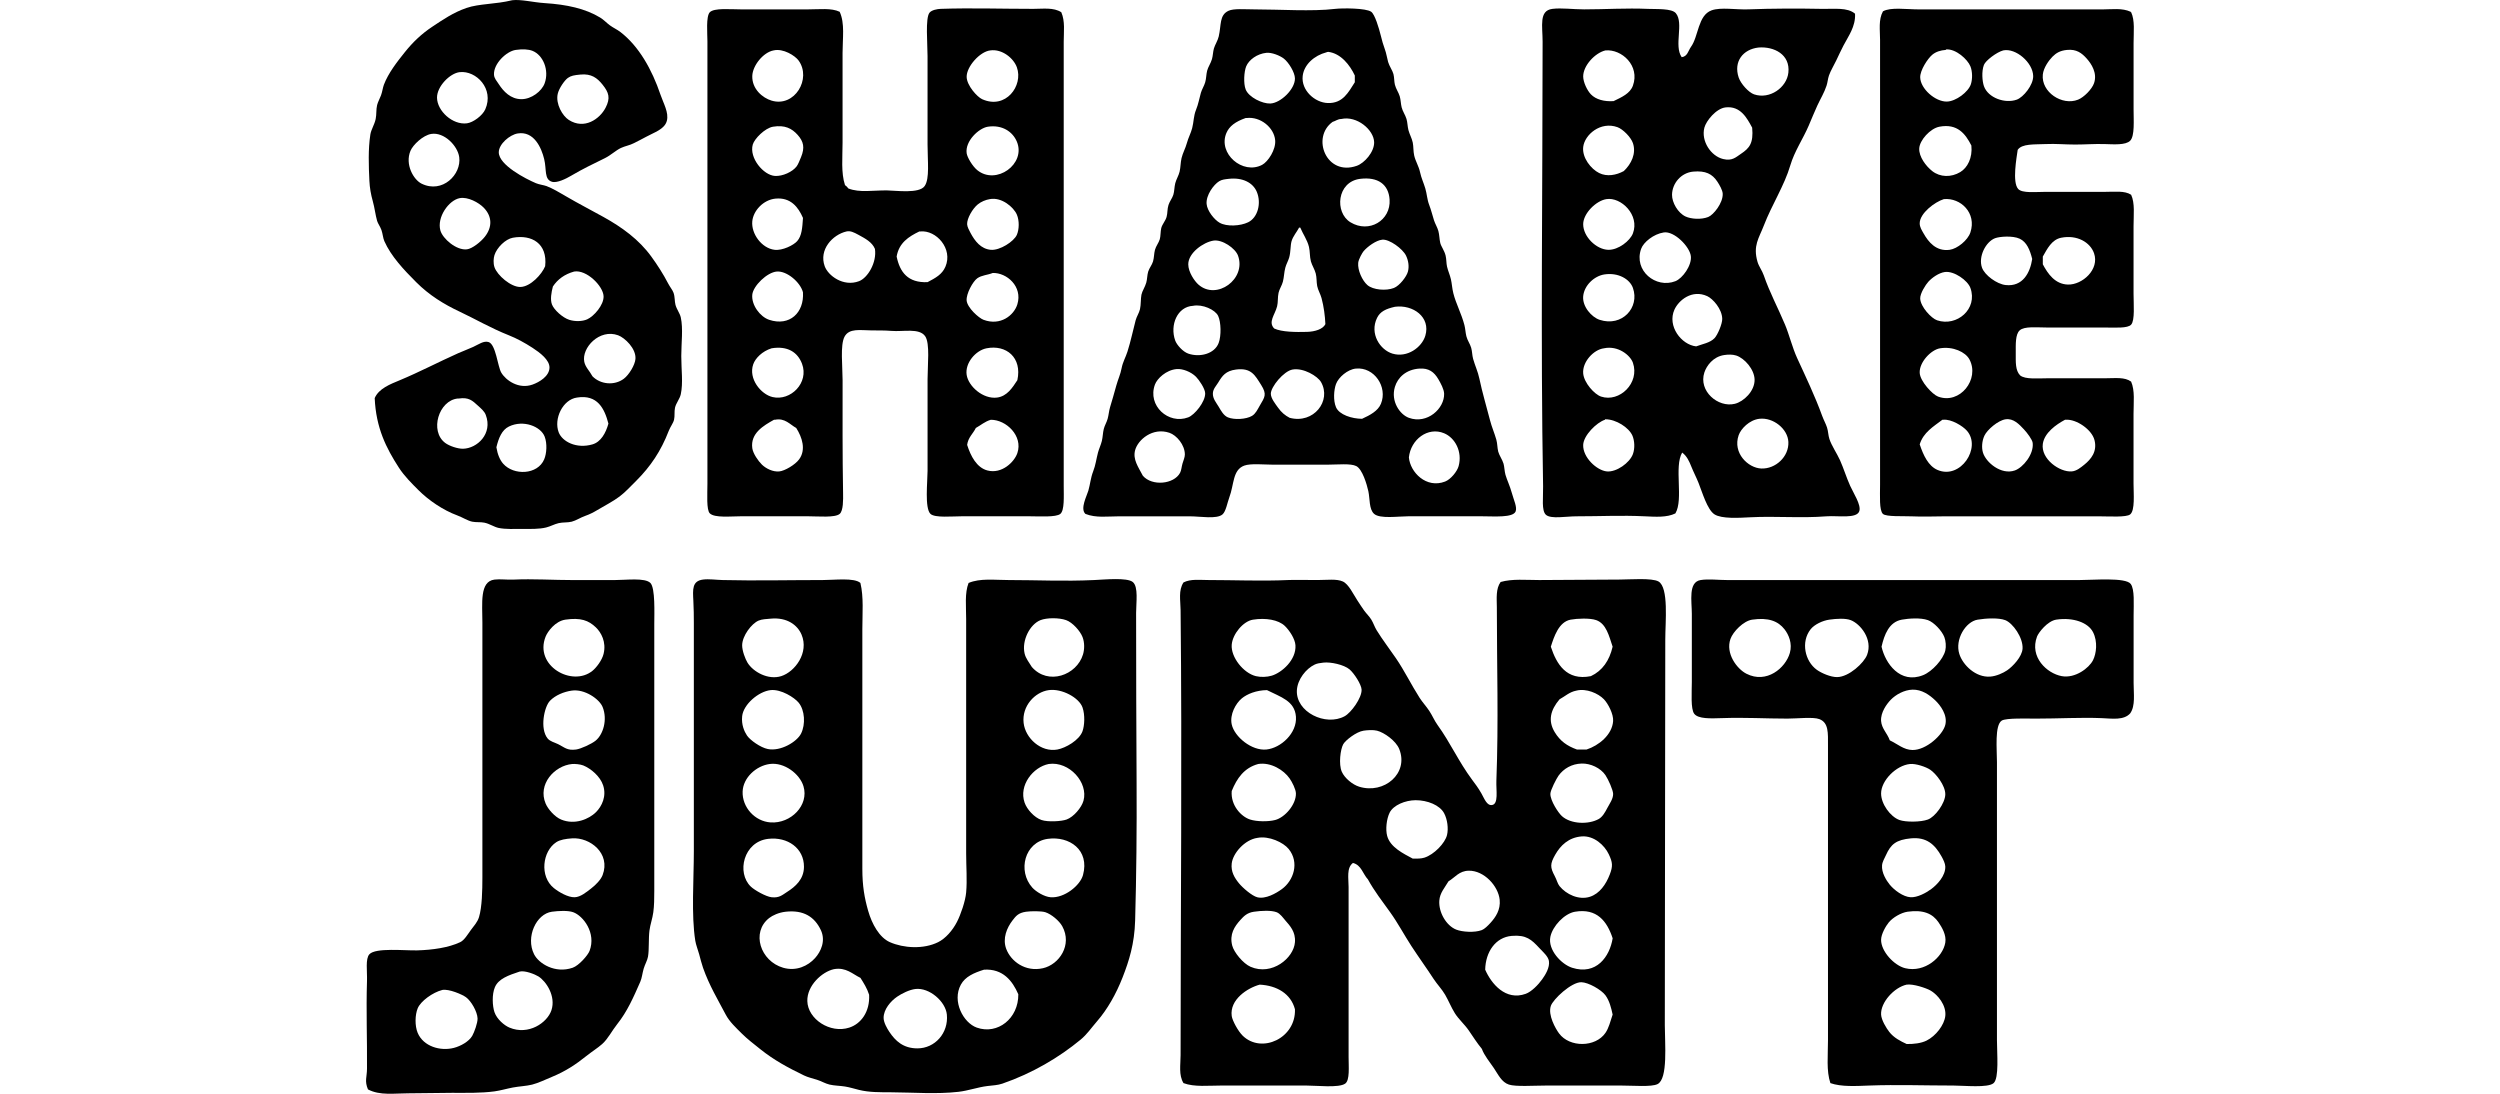 <?xml version="1.0" encoding="utf-8"?>
<!-- Generator: Adobe Illustrator 15.0.0, SVG Export Plug-In . SVG Version: 6.00 Build 0)  -->
<!DOCTYPE svg PUBLIC "-//W3C//DTD SVG 1.1//EN" "http://www.w3.org/Graphics/SVG/1.1/DTD/svg11.dtd">
<svg version="1.1" id="Layer_1" xmlns="http://www.w3.org/2000/svg" xmlns:xlink="http://www.w3.org/1999/xlink" x="0px" y="0px"
	 width="160px" height="70px" viewBox="0 0 160 70" enable-background="new 0 0 160 70" xml:space="preserve">
<g>
	<path fill-rule="evenodd" clip-rule="evenodd" d="M32.789,0.013c0.564-0.065,1.347,0.14,2.07,0.186
		c1.42,0.09,2.601,0.349,3.554,0.927c0.227,0.137,0.407,0.34,0.618,0.494c0.222,0.162,0.468,0.27,0.68,0.433
		c1.17,0.902,2.012,2.384,2.564,4.017c0.184,0.542,0.543,1.14,0.402,1.668c-0.145,0.543-0.828,0.741-1.329,1.02
		c-0.269,0.149-0.526,0.274-0.773,0.402c-0.278,0.144-0.562,0.182-0.834,0.309c-0.326,0.152-0.641,0.46-1.02,0.649
		c-0.806,0.399-1.382,0.665-2.194,1.143c-0.286,0.168-0.88,0.472-1.205,0.371c-0.505-0.157-0.329-0.767-0.495-1.452
		c-0.174-0.72-0.654-1.813-1.7-1.638c-0.506,0.085-1.205,0.677-1.205,1.205c0,0.817,1.73,1.703,2.379,1.978
		c0.208,0.088,0.508,0.121,0.68,0.186c0.379,0.143,0.823,0.407,1.236,0.649c0.783,0.459,1.607,0.883,2.41,1.329
		c1.179,0.654,2.267,1.44,3.059,2.534c0.38,0.524,0.761,1.11,1.081,1.73c0.109,0.21,0.278,0.41,0.34,0.587
		c0.093,0.265,0.062,0.543,0.124,0.772c0.08,0.297,0.281,0.534,0.34,0.804c0.157,0.72,0.031,1.637,0.031,2.472
		c0,0.882,0.124,1.721-0.031,2.441c-0.066,0.306-0.303,0.562-0.371,0.866c-0.055,0.249-0.003,0.528-0.062,0.772
		c-0.051,0.214-0.238,0.447-0.34,0.711c-0.497,1.291-1.165,2.277-2.07,3.183c-0.368,0.368-0.73,0.757-1.082,1.02
		c-0.419,0.314-0.931,0.572-1.421,0.865c-0.241,0.144-0.48,0.269-0.772,0.371c-0.307,0.107-0.586,0.3-0.865,0.371
		c-0.267,0.067-0.56,0.029-0.834,0.093c-0.274,0.063-0.525,0.21-0.804,0.278c-0.443,0.109-0.988,0.093-1.514,0.093
		c-0.514,0-1.072,0.027-1.514-0.062c-0.297-0.06-0.585-0.271-0.927-0.34c-0.248-0.049-0.525-0.012-0.772-0.062
		c-0.292-0.059-0.616-0.276-0.958-0.402c-0.912-0.335-1.84-0.975-2.472-1.606c-0.436-0.436-0.915-0.908-1.267-1.453
		c-0.801-1.238-1.465-2.541-1.545-4.449c0.265-0.618,1.005-0.893,1.607-1.144c1.258-0.524,2.451-1.154,3.739-1.73
		c0.271-0.122,0.587-0.233,0.958-0.402c0.354-0.162,0.674-0.411,0.989-0.309c0.457,0.148,0.578,1.557,0.803,1.947
		c0.289,0.5,1.123,1.091,2.008,0.772c0.429-0.154,1.07-0.528,1.082-1.082c0.01-0.493-0.612-0.961-1.082-1.267
		c-0.503-0.327-1.025-0.61-1.514-0.803c-1.144-0.452-2.197-1.066-3.152-1.514c-1.005-0.471-1.947-1.051-2.781-1.885
		c-0.801-0.801-1.612-1.662-2.039-2.626c-0.09-0.202-0.104-0.479-0.186-0.711c-0.08-0.226-0.229-0.418-0.278-0.587
		c-0.11-0.382-0.156-0.835-0.278-1.267c-0.121-0.428-0.195-0.854-0.216-1.298c-0.045-0.941-0.085-2.03,0.062-2.966
		c0.051-0.321,0.265-0.63,0.34-0.989c0.062-0.292,0.022-0.615,0.093-0.896c0.051-0.202,0.173-0.416,0.248-0.618
		c0.087-0.236,0.113-0.489,0.185-0.68c0.283-0.748,0.841-1.46,1.329-2.07c0.528-0.662,1.086-1.189,1.761-1.638
		c0.675-0.449,1.357-0.918,2.194-1.205C30.672,0.227,31.708,0.28,32.789,0.013z M31.615,4.771c0.01,0.243,0.17,0.403,0.309,0.618
		c0.299,0.462,0.757,0.958,1.452,0.958c0.636,0,1.299-0.508,1.483-1.02c0.3-0.833-0.098-1.798-0.772-2.07
		c-0.272-0.11-0.653-0.124-1.082-0.062C32.41,3.281,31.585,4.074,31.615,4.771z M27.969,6.254c0.01,0.845,0.997,1.758,1.916,1.638
		c0.398-0.052,0.997-0.494,1.174-0.896c0.577-1.311-0.581-2.494-1.638-2.379C28.792,4.686,27.96,5.535,27.969,6.254z M36.343,4.988
		c-0.207,0.146-0.569,0.662-0.649,1.02c-0.144,0.646,0.308,1.411,0.71,1.668c0.995,0.637,1.973-0.056,2.349-0.772
		c0.332-0.633,0.21-0.986-0.186-1.483c-0.35-0.439-0.724-0.717-1.421-0.649C36.746,4.81,36.547,4.843,36.343,4.988z M26.27,9.653
		c-0.365,0.874,0.199,1.85,0.71,2.101c1.332,0.655,2.563-0.589,2.41-1.699c-0.1-0.728-0.97-1.618-1.792-1.483
		C27.067,8.659,26.429,9.271,26.27,9.653z M28.185,14.752c0.147,0.524,1.027,1.287,1.7,1.205c0.337-0.041,0.882-0.472,1.143-0.804
		c0.486-0.616,0.475-1.295-0.062-1.854c-0.325-0.338-1.025-0.717-1.545-0.618C28.716,12.815,27.949,13.91,28.185,14.752z
		 M32.82,15.215c-0.47,0.085-1.021,0.63-1.174,1.112c-0.063,0.2-0.085,0.516,0,0.772c0.17,0.512,1.056,1.287,1.668,1.267
		c0.641-0.021,1.367-0.81,1.576-1.329C35.05,15.581,34.031,14.996,32.82,15.215z M35.385,18.336c-0.1,0.383-0.178,0.827-0.062,1.144
		c0.127,0.347,0.687,0.856,1.112,0.989c0.362,0.113,0.823,0.11,1.143-0.031c0.423-0.186,1.075-0.916,1.051-1.483
		c-0.028-0.651-1.092-1.713-1.885-1.576C36.141,17.547,35.691,17.87,35.385,18.336z M39.927,24.238
		c0.326-0.246,0.712-0.875,0.742-1.267c0.051-0.665-0.684-1.358-1.112-1.514c-1.189-0.433-2.345,0.802-2.163,1.7
		c0.07,0.343,0.333,0.572,0.525,0.927C38.434,24.611,39.331,24.689,39.927,24.238z M35.756,27.668
		c0.227,0.595,1.136,1.072,2.163,0.772c0.538-0.157,0.853-0.726,1.02-1.329c-0.25-0.956-0.696-1.879-2.009-1.668
		C36.016,25.566,35.426,26.806,35.756,27.668z M29.298,25.505c-1.22,0.12-1.819,2.085-0.804,2.843
		c0.264,0.197,0.804,0.379,1.144,0.371c0.896-0.021,1.908-0.953,1.452-2.163c-0.093-0.247-0.322-0.428-0.495-0.587
		c-0.362-0.334-0.593-0.558-1.236-0.463C29.339,25.508,29.318,25.503,29.298,25.505z M32.202,29.676
		c0.674,0.767,2.203,0.72,2.626-0.278c0.163-0.383,0.197-1.017,0.031-1.453c-0.249-0.653-1.362-1.096-2.286-0.649
		c-0.454,0.219-0.66,0.736-0.804,1.329C31.844,29.097,32.001,29.448,32.202,29.676z"/>
	<path fill-rule="evenodd" clip-rule="evenodd" d="M53.739,0.754c0.341,0.735,0.185,1.706,0.185,2.626c0,1.879,0,3.833,0,5.747
		c0,0.947-0.106,1.918,0.155,2.719c0.085,0.059,0.157,0.131,0.216,0.216c0.725,0.284,1.589,0.112,2.472,0.124
		c0.573,0.008,2.064,0.222,2.41-0.278c0.332-0.479,0.186-1.588,0.186-2.657c0-1.759,0-3.833,0-5.655c0-0.803-0.15-2.429,0.124-2.781
		c0.137-0.176,0.503-0.24,0.711-0.248c1.958-0.067,3.917,0,5.933,0c0.633,0,1.297-0.104,1.792,0.216
		c0.252,0.582,0.155,1.246,0.155,1.885c0,9.449,0,18.879,0,28.428c0,0.678,0.056,1.563-0.216,1.792
		c-0.272,0.229-1.351,0.154-1.978,0.154c-1.539,0-2.739,0-4.326,0c-0.62,0-1.728,0.113-2.008-0.154
		c-0.381-0.363-0.186-2.078-0.186-2.75c0-1.938,0-3.844,0-5.871c0-0.89,0.164-2.295-0.154-2.75c-0.378-0.54-1.407-0.276-2.163-0.34
		c-0.43-0.036-0.853-0.026-1.267-0.031c-0.737-0.007-1.431-0.153-1.73,0.402c-0.286,0.529-0.124,1.924-0.124,2.781
		c0,2.377-0.013,4.761,0.031,7.23c0.007,0.417,0.018,1.126-0.216,1.329c-0.297,0.258-1.378,0.154-2.008,0.154
		c-1.587,0-2.694,0-4.326,0c-0.634,0-1.668,0.115-1.978-0.186c-0.227-0.22-0.154-1.251-0.154-1.885c0-9.541,0-18.836,0-28.335
		c0-0.472-0.102-1.592,0.154-1.854C45.709,0.497,46.75,0.6,47.405,0.6c1.548,0,2.808,0,4.326,0C52.444,0.6,53.21,0.5,53.739,0.754z
		 M48.146,4.864c-0.023,0.837,0.661,1.404,1.236,1.576c1.482,0.442,2.567-1.405,1.73-2.564c-0.226-0.313-0.988-0.797-1.607-0.649
		C48.854,3.347,48.165,4.192,48.146,4.864z M61.866,4.926c0.014,0.554,0.675,1.279,0.989,1.421c1.51,0.683,2.648-0.861,2.225-2.039
		c-0.21-0.586-0.949-1.188-1.699-1.082C62.707,3.298,61.85,4.275,61.866,4.926z M48.177,9.252c-0.242,0.852,0.684,1.963,1.421,2.008
		c0.487,0.03,1.125-0.26,1.391-0.618c0.092-0.125,0.187-0.367,0.278-0.587c0.252-0.611,0.162-0.997-0.216-1.421
		c-0.372-0.417-0.824-0.649-1.576-0.525C48.957,8.193,48.283,8.879,48.177,9.252z M61.866,9.808c0.038,0.266,0.371,0.83,0.68,1.082
		c1.208,0.982,3.131-0.393,2.534-1.823c-0.269-0.644-0.946-1.095-1.854-0.958C62.642,8.197,61.756,9.033,61.866,9.808z
		 M49.629,12.712c-0.778,0.076-1.421,0.774-1.483,1.452c-0.074,0.801,0.604,1.721,1.421,1.823c0.516,0.064,1.23-0.301,1.453-0.556
		c0.298-0.342,0.326-0.839,0.371-1.483C51.084,13.244,50.595,12.619,49.629,12.712z M62.576,13.083
		c-0.335,0.275-0.695,0.899-0.68,1.267c0.007,0.17,0.134,0.402,0.216,0.556c0.285,0.532,0.665,1.024,1.298,1.082
		c0.577,0.053,1.482-0.533,1.668-0.958c0.152-0.347,0.166-0.913,0-1.297c-0.204-0.475-0.974-1.134-1.73-0.989
		C63.08,12.788,62.796,12.903,62.576,13.083z M54.944,15.03c-0.304-0.166-0.525-0.273-0.772-0.216
		c-0.888,0.207-1.775,1.162-1.391,2.225c0.216,0.597,1.187,1.336,2.194,0.958c0.56-0.21,1.153-1.205,1.02-2.07
		C55.812,15.491,55.37,15.263,54.944,15.03z M58.837,14.813c-0.688,0.331-1.306,0.734-1.452,1.607
		c0.207,0.999,0.719,1.691,1.978,1.638c0.511-0.27,0.929-0.489,1.144-0.989c0.495-1.152-0.592-2.361-1.607-2.256
		C58.879,14.813,58.858,14.813,58.837,14.813z M49.722,17.378c-0.633,0.046-1.522,0.924-1.576,1.483
		c-0.063,0.662,0.501,1.414,1.081,1.607c1.308,0.434,2.246-0.454,2.163-1.761C51.223,18.065,50.367,17.332,49.722,17.378z
		 M62.545,17.811c-0.285,0.204-0.715,0.992-0.68,1.421c0.038,0.46,0.772,1.121,1.082,1.236c1.08,0.404,1.946-0.285,2.163-0.989
		c0.351-1.142-0.68-2.039-1.576-2.008C63.207,17.604,62.827,17.609,62.545,17.811z M48.208,23.311
		c-0.326,0.929,0.493,1.927,1.236,2.101c1.156,0.271,2.345-0.917,1.885-2.132c-0.284-0.749-0.935-1.155-1.947-0.989
		C48.779,22.479,48.344,22.925,48.208,23.311z M63.133,22.292c-0.687,0.137-1.382,0.937-1.267,1.699
		c0.11,0.729,1.046,1.568,1.947,1.453c0.637-0.082,0.984-0.631,1.298-1.113C65.426,22.882,64.398,22.039,63.133,22.292z
		 M49.537,26.864c-0.669,0.372-1.522,0.865-1.39,1.823c0.046,0.337,0.376,0.816,0.618,1.051c0.261,0.252,0.703,0.474,1.112,0.433
		c0.348-0.035,1.011-0.424,1.267-0.772c0.452-0.614,0.197-1.408-0.186-2.009c-0.395-0.213-0.722-0.658-1.359-0.525
		C49.578,26.864,49.558,26.864,49.537,26.864z M62.453,27.39c-0.178,0.368-0.492,0.6-0.556,1.082
		c0.226,0.715,0.611,1.458,1.298,1.638c0.925,0.243,1.725-0.547,1.916-1.112c0.372-1.098-0.716-2.141-1.7-2.132
		C63.028,26.977,62.772,27.214,62.453,27.39z"/>
	<path fill-rule="evenodd" clip-rule="evenodd" d="M69.467,32.89c-0.353-0.33,0.088-1.146,0.186-1.483
		c0.119-0.412,0.148-0.826,0.309-1.236c0.157-0.401,0.199-0.789,0.309-1.205c0.064-0.244,0.185-0.488,0.247-0.742
		c0.063-0.259,0.062-0.528,0.124-0.772c0.057-0.225,0.183-0.419,0.247-0.649c0.068-0.243,0.082-0.501,0.155-0.742
		c0.128-0.423,0.259-0.875,0.401-1.391c0.106-0.385,0.265-0.712,0.34-1.112c0.073-0.387,0.256-0.69,0.371-1.05
		c0.216-0.676,0.351-1.358,0.525-2.009c0.066-0.247,0.221-0.464,0.278-0.71c0.067-0.293,0.041-0.667,0.093-0.927
		c0.048-0.239,0.225-0.479,0.309-0.772c0.064-0.224,0.055-0.487,0.124-0.71c0.07-0.227,0.242-0.421,0.309-0.649
		c0.072-0.244,0.059-0.506,0.124-0.742c0.067-0.245,0.238-0.443,0.309-0.68c0.056-0.188,0.042-0.507,0.093-0.711
		c0.063-0.25,0.264-0.45,0.34-0.71c0.072-0.247,0.037-0.502,0.124-0.772c0.076-0.236,0.24-0.427,0.309-0.649
		c0.072-0.23,0.059-0.485,0.124-0.742c0.063-0.249,0.217-0.484,0.278-0.742c0.066-0.278,0.057-0.581,0.124-0.865
		c0.077-0.326,0.252-0.629,0.34-0.958c0.092-0.345,0.256-0.634,0.34-0.958c0.105-0.406,0.087-0.784,0.247-1.174
		c0.15-0.366,0.202-0.708,0.309-1.082c0.066-0.231,0.21-0.447,0.278-0.68c0.071-0.244,0.062-0.5,0.124-0.741
		c0.061-0.241,0.229-0.467,0.309-0.742c0.062-0.214,0.063-0.467,0.124-0.68c0.066-0.233,0.247-0.501,0.309-0.772
		c0.17-0.735,0.032-1.359,0.618-1.637C78.951,0.532,79.675,0.6,80.251,0.6c1.653,0,3.731,0.145,5.191-0.031
		c0.462-0.056,1.989-0.056,2.317,0.186c0.232,0.171,0.486,1.015,0.618,1.545c0.072,0.294,0.148,0.571,0.247,0.834
		c0.108,0.29,0.138,0.557,0.216,0.834c0.072,0.256,0.282,0.547,0.34,0.772c0.058,0.223,0.041,0.471,0.093,0.68
		c0.066,0.268,0.236,0.494,0.31,0.741c0.069,0.237,0.065,0.483,0.123,0.711c0.066,0.262,0.233,0.484,0.31,0.742
		c0.066,0.227,0.064,0.479,0.123,0.71c0.069,0.269,0.22,0.519,0.278,0.803c0.053,0.257,0.027,0.551,0.093,0.834
		c0.083,0.36,0.291,0.677,0.371,1.051c0.083,0.389,0.232,0.69,0.339,1.05c0.104,0.352,0.114,0.708,0.248,1.051
		c0.131,0.337,0.201,0.657,0.309,0.989c0.075,0.231,0.213,0.446,0.278,0.68c0.07,0.253,0.063,0.523,0.123,0.772
		c0.056,0.225,0.263,0.481,0.341,0.804c0.059,0.249,0.04,0.489,0.092,0.71c0.065,0.279,0.184,0.527,0.247,0.803
		c0.064,0.275,0.076,0.583,0.155,0.896c0.165,0.663,0.521,1.307,0.71,2.04c0.059,0.225,0.066,0.475,0.124,0.711
		c0.064,0.263,0.234,0.482,0.309,0.741c0.066,0.229,0.058,0.472,0.124,0.711c0.118,0.426,0.308,0.814,0.401,1.267
		c0.181,0.872,0.454,1.781,0.68,2.658c0.112,0.435,0.282,0.818,0.402,1.236c0.073,0.257,0.061,0.524,0.123,0.772
		c0.059,0.232,0.265,0.514,0.34,0.772c0.054,0.182,0.062,0.494,0.124,0.711c0.098,0.338,0.288,0.724,0.401,1.143
		c0.127,0.467,0.36,0.932,0.248,1.205c-0.169,0.409-1.368,0.309-2.102,0.309c-1.753,0-3.079,0-4.79,0
		c-0.626,0-1.787,0.173-2.162-0.154c-0.334-0.291-0.267-0.98-0.371-1.453c-0.097-0.438-0.379-1.405-0.772-1.606
		c-0.357-0.183-1.194-0.093-1.762-0.093c-1.427,0-2.187,0-3.646,0c-0.497,0-1.351-0.089-1.762,0.062
		c-0.753,0.276-0.643,1.208-0.958,2.04c-0.122,0.323-0.215,0.894-0.433,1.082c-0.37,0.321-1.43,0.124-2.07,0.124
		c-1.604,0-3.035,0-4.573,0C70.882,33.044,70.145,33.16,69.467,32.89z M85.01,3.319c-0.049-0.006-0.08,0.02-0.124,0.031
		c-0.771,0.201-1.431,0.781-1.514,1.514c-0.104,0.916,0.774,1.703,1.606,1.73c0.971,0.032,1.321-0.695,1.73-1.329
		c0-0.144,0-0.288,0-0.433C86.394,4.163,85.816,3.419,85.01,3.319z M79.756,4.246c-0.136,0.33-0.186,1.095-0.031,1.483
		c0.199,0.499,1.071,0.917,1.576,0.896c0.659-0.028,1.587-0.922,1.575-1.607c-0.006-0.394-0.407-1.031-0.71-1.267
		c-0.257-0.2-0.779-0.404-1.113-0.371C80.454,3.44,79.929,3.828,79.756,4.246z M79.726,7.552C79.062,7.784,78.672,8.08,78.49,8.51
		c-0.559,1.316,1.042,2.696,2.287,2.04c0.374-0.198,0.889-0.971,0.834-1.576c-0.074-0.816-0.947-1.525-1.823-1.421
		C79.767,7.552,79.746,7.552,79.726,7.552z M85.287,7.8c-1.384,0.991-0.404,3.499,1.546,2.812c0.493-0.174,1.128-0.887,1.112-1.514
		c-0.021-0.787-1.1-1.707-2.102-1.483C85.602,7.62,85.481,7.747,85.287,7.8z M78.026,11.6c-0.35,0.213-0.85,0.891-0.803,1.452
		c0.037,0.444,0.492,1.01,0.834,1.205c0.454,0.259,1.322,0.212,1.823-0.031c0.619-0.299,0.859-1.22,0.556-1.947
		c-0.246-0.589-0.911-0.933-1.792-0.834C78.382,11.475,78.205,11.491,78.026,11.6z M86.431,14.227
		c1.188,0.723,2.589-0.119,2.503-1.452c-0.063-0.973-0.742-1.47-1.885-1.329C85.561,11.63,85.397,13.598,86.431,14.227z
		 M82.661,15.432c-0.084,0.29-0.047,0.671-0.154,1.051c-0.062,0.214-0.188,0.424-0.247,0.649c-0.079,0.292-0.079,0.604-0.155,0.896
		c-0.063,0.245-0.225,0.472-0.277,0.71c-0.065,0.291-0.026,0.602-0.093,0.865c-0.138,0.547-0.591,1.003-0.186,1.421
		c0.483,0.229,1.392,0.236,2.102,0.216c0.506-0.014,1.018-0.173,1.174-0.495c-0.026-0.541-0.1-1.121-0.247-1.668
		c-0.072-0.267-0.228-0.51-0.278-0.772c-0.051-0.264-0.024-0.543-0.093-0.803c-0.071-0.273-0.239-0.517-0.309-0.772
		c-0.083-0.307-0.052-0.626-0.124-0.927c-0.109-0.453-0.394-0.84-0.556-1.236c-0.021,0-0.042,0-0.063,0
		c-0.019,0.002-0.036,0.004-0.031,0.031C83.012,14.819,82.752,15.12,82.661,15.432z M87.266,16.081
		c-0.072,0.085-0.317,0.5-0.341,0.742c-0.044,0.473,0.26,1.135,0.588,1.421c0.36,0.314,1.203,0.383,1.699,0.185
		c0.362-0.144,0.812-0.725,0.896-1.05c0.083-0.316,0.037-0.687-0.123-1.02c-0.21-0.436-1.063-1.06-1.515-1.02
		C88.071,15.375,87.508,15.79,87.266,16.081z M76.049,16.915c0,0.497,0.399,1.077,0.649,1.297c1.165,1.033,3.083-0.354,2.534-1.854
		c-0.173-0.47-1.012-1.05-1.576-0.958C77.013,15.505,76.049,16.184,76.049,16.915z M75.214,21.797
		c0.101,0.279,0.489,0.715,0.834,0.834c0.736,0.255,1.682,0.021,1.946-0.68c0.176-0.466,0.151-1.341-0.031-1.73
		c-0.188-0.403-1.009-0.77-1.607-0.649C75.348,19.624,74.857,20.804,75.214,21.797z M88.131,20.345
		c-0.493,1.011,0.196,2.049,0.988,2.287c0.946,0.284,1.879-0.403,2.101-1.144c0.358-1.194-0.79-2.009-1.946-1.854
		C88.695,19.766,88.33,19.935,88.131,20.345z M89.273,24.763c-0.278,0.933,0.329,1.773,0.896,1.978
		c1.178,0.426,2.283-0.599,2.255-1.545c-0.008-0.283-0.22-0.67-0.37-0.927c-0.273-0.467-0.615-0.717-1.205-0.68
		C89.986,23.644,89.454,24.16,89.273,24.763z M73.917,24.609c-0.5,1.352,0.867,2.581,2.132,2.101
		c0.401-0.152,1.099-0.991,1.082-1.545c-0.01-0.296-0.392-0.855-0.587-1.051c-0.321-0.321-0.861-0.527-1.236-0.494
		C74.622,23.68,74.055,24.236,73.917,24.609z M88.378,25.845c0.448-1.074-0.428-2.376-1.607-2.255
		c-0.523,0.053-1.106,0.553-1.267,0.988c-0.135,0.366-0.188,1.044,0,1.483c0.207,0.486,1.019,0.739,1.668,0.742
		C87.691,26.566,88.188,26.301,88.378,25.845z M77.964,24.485c-0.129,0.213-0.324,0.399-0.34,0.68
		c-0.019,0.349,0.225,0.616,0.371,0.865c0.148,0.253,0.318,0.566,0.587,0.68c0.406,0.171,1.173,0.129,1.545-0.093
		c0.236-0.141,0.353-0.407,0.494-0.649c0.328-0.56,0.474-0.725,0.094-1.329c-0.397-0.629-0.637-1.113-1.607-0.989
		C78.443,23.736,78.232,24.043,77.964,24.485z M81.333,25.196c0,0.301,0.292,0.654,0.463,0.896c0.213,0.301,0.451,0.499,0.741,0.648
		c1.536,0.409,2.695-1.088,2.009-2.287c-0.219-0.382-1.124-0.927-1.823-0.803C82.152,23.751,81.333,24.762,81.333,25.196z
		 M75.523,30.263c0.085-0.158,0.096-0.382,0.154-0.587c0.058-0.202,0.155-0.411,0.154-0.587c0-0.617-0.529-1.235-0.989-1.391
		c-1.074-0.364-2.015,0.446-2.194,1.112c-0.159,0.593,0.196,1.065,0.495,1.638C73.73,31.131,75.13,30.995,75.523,30.263z
		 M92.487,30.819c0.357-0.138,0.771-0.642,0.865-0.988c0.248-0.917-0.219-1.806-0.928-2.102c-1.042-0.435-2.134,0.396-2.255,1.545
		C90.249,30.218,91.275,31.287,92.487,30.819z"/>
	<path fill-rule="evenodd" clip-rule="evenodd" d="M107.628,3.659c0.369-0.043,0.417-0.407,0.587-0.649
		c0.5-0.679,0.442-2.03,1.329-2.349c0.592-0.212,1.549-0.032,2.348-0.062c1.532-0.058,3.157-0.062,4.728-0.031
		c0.778,0.016,1.61-0.111,2.102,0.309c0.047,0.825-0.439,1.452-0.741,2.04c-0.158,0.309-0.312,0.633-0.464,0.958
		c-0.146,0.311-0.355,0.643-0.464,0.958c-0.077,0.227-0.083,0.432-0.154,0.649c-0.146,0.448-0.384,0.831-0.587,1.267
		c-0.193,0.415-0.369,0.862-0.557,1.297c-0.358,0.836-0.909,1.634-1.174,2.534c-0.386,1.311-1.177,2.507-1.699,3.862
		c-0.313,0.81-0.702,1.276-0.401,2.317c0.083,0.289,0.298,0.564,0.401,0.865c0.385,1.116,0.899,2.054,1.359,3.152
		c0.268,0.638,0.468,1.468,0.772,2.132c0.546,1.189,1.145,2.438,1.606,3.708c0.095,0.261,0.23,0.499,0.31,0.742
		c0.078,0.241,0.076,0.505,0.154,0.742c0.146,0.44,0.482,0.919,0.68,1.359c0.231,0.517,0.412,1.117,0.649,1.638
		c0.217,0.477,0.704,1.21,0.587,1.607c-0.153,0.516-1.392,0.284-2.102,0.34c-1.677,0.131-3.236-0.024-4.882,0.062
		c-0.727,0.038-1.826,0.107-2.286-0.186c-0.466-0.296-0.79-1.435-1.021-2.009c-0.15-0.375-0.324-0.701-0.463-1.05
		c-0.129-0.325-0.288-0.681-0.587-0.896c-0.531,0.911,0.101,2.984-0.433,3.893c-0.547,0.271-1.279,0.217-1.947,0.186
		c-1.543-0.074-2.774,0-4.388,0c-0.653,0-1.626,0.187-1.946-0.093c-0.3-0.261-0.173-1.107-0.186-1.823
		c-0.165-9.325-0.031-18.924-0.031-28.458c0-1.006-0.247-1.988,0.618-2.101c0.586-0.076,1.328,0.031,2.039,0.031
		c1.397,0,2.649-0.093,4.11-0.031c0.539,0.023,1.5-0.039,1.761,0.278C107.779,1.481,107.116,2.926,107.628,3.659z M111.274,4.957
		c0.135,0.405,0.64,0.963,0.988,1.082c1,0.34,2.09-0.437,2.194-1.39c0.127-1.163-0.917-1.688-1.916-1.607
		C111.553,3.156,110.935,3.937,111.274,4.957z M101.324,4.895c0.002,0.365,0.253,0.893,0.494,1.143
		c0.324,0.336,0.864,0.474,1.452,0.433c0.527-0.254,1.056-0.488,1.236-0.989c0.462-1.277-0.716-2.354-1.761-2.255
		C102.079,3.386,101.321,4.202,101.324,4.895z M110.439,6.873c-0.607,0.067-1.246,0.863-1.359,1.298
		c-0.223,0.859,0.421,1.823,1.205,2.008c0.574,0.136,0.799-0.109,1.144-0.34c0.533-0.357,0.802-0.673,0.71-1.668
		C111.808,7.56,111.396,6.767,110.439,6.873z M104.507,9.159c-0.129-0.38-0.642-0.895-0.988-1.02
		c-1.089-0.393-2.104,0.485-2.194,1.267c-0.08,0.691,0.504,1.414,1.02,1.668c0.504,0.249,1.093,0.138,1.576-0.124
		C104.404,10.495,104.732,9.824,104.507,9.159z M107.01,12.465c-0.006,0.493,0.371,1.16,0.865,1.391
		c0.353,0.164,1.001,0.211,1.452,0.031c0.337-0.134,0.946-0.891,0.927-1.483c-0.007-0.231-0.208-0.571-0.339-0.772
		c-0.331-0.507-0.762-0.718-1.546-0.649C107.594,11.051,107.02,11.728,107.01,12.465z M101.324,14.35
		c0,0.802,0.847,1.621,1.607,1.638c0.65,0.014,1.396-0.58,1.575-1.051c0.447-1.177-0.76-2.344-1.699-2.193
		C102.142,12.85,101.324,13.664,101.324,14.35z M105.032,15.926c-0.493,1.391,0.94,2.561,2.194,2.07
		c0.457-0.179,1.061-1.014,0.988-1.606c-0.074-0.61-1.065-1.616-1.73-1.514C105.831,14.975,105.184,15.499,105.032,15.926z
		 M101.324,18.954c-0.065,0.67,0.546,1.349,1.051,1.514c1.441,0.473,2.575-0.79,2.132-2.04c-0.201-0.568-0.938-0.999-1.823-0.865
		C102.032,17.663,101.393,18.258,101.324,18.954z M109.729,21.643c0.202-0.213,0.499-0.917,0.494-1.236
		c-0.011-0.632-0.598-1.287-0.958-1.453c-0.974-0.447-1.828,0.257-2.102,0.865c-0.471,1.049,0.441,2.246,1.391,2.349
		C108.954,22.017,109.441,21.944,109.729,21.643z M101.324,23.898c0.052,0.609,0.724,1.344,1.144,1.483
		c1.181,0.392,2.486-0.87,2.039-2.163c-0.165-0.478-0.946-1.121-1.854-0.927C101.981,22.375,101.262,23.172,101.324,23.898z
		 M109.08,23.836c-0.392,1.188,0.873,2.271,1.946,2.008c0.571-0.139,1.279-0.814,1.268-1.545c-0.012-0.658-0.641-1.371-1.175-1.545
		c-0.237-0.077-0.516-0.069-0.772-0.031C109.629,22.83,109.219,23.417,109.08,23.836z M111.274,27.853
		c-0.396,1.138,0.602,2.101,1.452,2.132c0.907,0.034,1.772-0.755,1.73-1.7c-0.038-0.84-0.971-1.584-1.854-1.483
		C111.952,26.877,111.416,27.446,111.274,27.853z M101.324,28.471c-0.032,0.804,0.873,1.639,1.514,1.7
		c0.614,0.058,1.465-0.55,1.669-1.112c0.135-0.371,0.105-0.855-0.03-1.174c-0.225-0.524-1.056-1.053-1.73-1.051
		c-0.02,0.002-0.037,0.005-0.031,0.031C102.179,27.04,101.349,27.863,101.324,28.471z"/>
	<path fill-rule="evenodd" clip-rule="evenodd" d="M136.364,0.754c-0.005,0.026,0.012,0.029,0.031,0.031
		c0.246,0.533,0.154,1.254,0.154,1.978c0,1.362,0,2.779,0,4.233c0,0.719,0.08,1.701-0.216,2.008
		c-0.287,0.297-1.068,0.232-1.638,0.216c-0.67-0.019-1.222,0.031-1.885,0.031c-0.654,0-1.229-0.061-1.886-0.031
		c-0.719,0.033-1.522-0.034-1.792,0.371c-0.066,0.478-0.361,2.068,0.031,2.502c0.257,0.286,1.133,0.186,1.73,0.186
		c1.331,0,2.519,0,3.801,0c0.657,0,1.287-0.087,1.699,0.186c0.25,0.542,0.154,1.28,0.154,2.008c0,1.433,0,2.83,0,4.326
		c0,0.666,0.095,1.699-0.154,1.978c-0.221,0.247-1.026,0.185-1.669,0.185c-1.348,0-2.361,0-3.677,0
		c-0.694,0-1.493-0.097-1.792,0.186c-0.275,0.259-0.247,0.879-0.247,1.453c0,0.587-0.03,1.098,0.277,1.421
		c0.327,0.275,1.148,0.186,1.854,0.186c1.221,0,2.453,0,3.646,0c0.604,0,1.197-0.086,1.607,0.216
		c0.251,0.577,0.154,1.326,0.154,2.07c0,1.57,0,2.81,0,4.45c0,0.668,0.104,1.719-0.216,1.978c-0.243,0.196-1.328,0.124-1.916,0.124
		c-3.459,0-6.547,0-10.043,0c-0.596,0-1.271,0.034-2.008,0c-0.549-0.025-1.644,0.037-1.854-0.154
		c-0.248-0.226-0.185-1.179-0.185-1.854c-0.001-9.54,0-18.951,0-28.489c-0.001-0.621-0.111-1.289,0.185-1.823
		c0.496-0.281,1.479-0.124,2.318-0.124c3.866,0,7.853,0,11.741,0C135.183,0.6,135.82,0.5,136.364,0.754z M123.665,3.504
		c-0.291,0.243-0.785,0.993-0.772,1.452c0.019,0.727,0.964,1.554,1.699,1.545c0.584-0.007,1.384-0.616,1.545-1.113
		c0.107-0.332,0.103-0.814-0.031-1.143c-0.179-0.444-0.922-1.124-1.545-1.082c-0.019,0.001-0.034,0.031-0.03,0.031
		C124.195,3.22,123.899,3.309,123.665,3.504z M131.358,3.628c-0.232,0.236-0.573,0.705-0.618,1.144
		c-0.113,1.125,1.24,2.014,2.256,1.606c0.374-0.149,0.885-0.664,1.021-1.05c0.229-0.654-0.175-1.252-0.464-1.576
		c-0.316-0.354-0.654-0.618-1.268-0.557C131.855,3.239,131.602,3.382,131.358,3.628z M126.971,4.153
		c-0.161,0.419-0.105,1.056,0,1.359c0.262,0.752,1.354,1.136,2.102,0.865c0.423-0.152,1.063-0.933,1.051-1.514
		c-0.02-0.857-1.109-1.802-1.916-1.638C127.785,3.338,127.078,3.875,126.971,4.153z M124.128,8.108
		c-0.6,0.112-1.271,0.869-1.297,1.391c-0.028,0.532,0.433,1.139,0.834,1.452c0.506,0.396,1.211,0.411,1.792,0.062
		c0.463-0.278,0.793-0.912,0.711-1.7C125.787,8.566,125.275,7.894,124.128,8.108z M122.861,14.289
		c-0.002,0.246,0.133,0.446,0.247,0.648c0.311,0.549,0.8,1.167,1.669,1.051c0.487-0.065,1.162-0.61,1.328-1.112
		c0.413-1.244-0.625-2.236-1.699-2.132C123.832,12.923,122.868,13.641,122.861,14.289z M129.258,15.277
		c-0.447-0.208-1.289-0.14-1.576-0.031c-0.591,0.224-1.086,1.183-0.834,1.885c0.172,0.48,0.948,1.051,1.514,1.112
		c1.098,0.119,1.564-0.785,1.699-1.668C129.916,15.994,129.71,15.487,129.258,15.277z M132.348,18.212
		c0.918,0.025,2.036-0.966,1.669-2.008c-0.245-0.694-1.078-1.192-2.102-0.989c-0.608,0.121-0.896,0.717-1.175,1.205
		c0,0.165,0,0.33,0,0.495C131.061,17.524,131.525,18.19,132.348,18.212z M123.418,18.027c-0.175,0.19-0.54,0.757-0.525,1.082
		c0.023,0.53,0.713,1.266,1.081,1.39c1.262,0.427,2.617-0.727,2.132-2.07c-0.175-0.485-1.049-1.103-1.638-1.02
		C124.079,17.464,123.648,17.775,123.418,18.027z M122.861,23.867c0.03,0.538,0.814,1.379,1.174,1.514
		c1.401,0.526,2.683-1.116,2.009-2.379c-0.253-0.474-1.054-0.847-1.885-0.71C123.578,22.387,122.823,23.193,122.861,23.867z
		 M127.002,27.884c-0.161,0.346-0.186,0.776-0.093,1.082c0.189,0.627,1.166,1.45,2.04,1.143c0.519-0.182,1.226-1.031,1.143-1.761
		c-0.023-0.211-0.355-0.65-0.557-0.865c-0.308-0.33-0.674-0.72-1.174-0.649C127.874,26.903,127.18,27.502,127.002,27.884z
		 M124.313,26.864c-0.573,0.437-1.214,0.805-1.452,1.576c0.235,0.699,0.549,1.384,1.144,1.638c1.471,0.627,2.814-1.423,1.885-2.503
		c-0.274-0.318-1.016-0.764-1.515-0.711C124.354,26.864,124.334,26.864,124.313,26.864z M132.162,26.864
		c-0.581,0.31-1.321,0.838-1.422,1.545c-0.136,0.964,1.08,1.824,1.854,1.761c0.307-0.025,0.572-0.246,0.804-0.433
		c0.425-0.345,0.84-0.839,0.648-1.576c-0.177-0.679-1.16-1.34-1.823-1.298C132.203,26.864,132.183,26.864,132.162,26.864z"/>
	<path fill-rule="evenodd" clip-rule="evenodd" d="M23.55,69.722c-0.229-0.543-0.066-0.78-0.062-1.328
		c0.016-1.881-0.062-3.65,0-5.624c0.02-0.613-0.113-1.411,0.155-1.699c0.401-0.432,2.261-0.226,3.059-0.247
		c0.971-0.027,2.009-0.173,2.75-0.525c0.264-0.126,0.464-0.477,0.68-0.772c0.204-0.281,0.425-0.503,0.525-0.834
		c0.194-0.641,0.216-1.717,0.216-2.534c0-5.505,0-10.752,0-16.314c0-1.234-0.188-2.631,0.772-2.751c0.372-0.046,0.798,0.021,1.236,0
		c1.205-0.057,2.525,0.031,3.832,0.031c0.782,0,1.663,0,2.596,0c0.759,0,1.972-0.166,2.317,0.186
		c0.318,0.324,0.248,1.954,0.248,2.626c0,5.721,0,11.378,0,17.088c0,0.47-0.005,0.933-0.062,1.359
		c-0.055,0.408-0.198,0.785-0.247,1.175c-0.066,0.519-0.014,1.218-0.093,1.668c-0.042,0.24-0.195,0.49-0.278,0.772
		c-0.084,0.288-0.109,0.59-0.216,0.835c-0.436,0.991-0.829,1.899-1.483,2.719c-0.329,0.412-0.584,0.935-0.958,1.267
		c-0.282,0.251-0.66,0.484-1.02,0.772c-0.665,0.533-1.323,0.97-2.194,1.329c-0.43,0.177-0.876,0.396-1.267,0.494
		c-0.379,0.095-0.821,0.107-1.236,0.186c-0.394,0.074-0.785,0.194-1.174,0.247c-0.857,0.115-1.784,0.093-2.719,0.093
		c-0.906,0-1.866,0.031-2.812,0.031C25.261,69.97,24.316,70.129,23.55,69.722z M34.921,40.738c-0.751,1.874,1.7,3.249,2.997,2.194
		c0.243-0.198,0.607-0.662,0.711-1.082c0.188-0.764-0.157-1.375-0.495-1.699c-0.464-0.446-0.973-0.635-1.947-0.494
		C35.529,39.752,35.046,40.428,34.921,40.738z M35.2,44.848c-0.371,0.38-0.663,1.784-0.155,2.41c0.16,0.197,0.43,0.249,0.68,0.371
		c0.399,0.195,0.568,0.42,1.144,0.34c0.311-0.043,0.981-0.355,1.236-0.556c0.498-0.392,0.789-1.354,0.463-2.163
		c-0.206-0.512-1.153-1.171-1.978-1.051C36.084,44.272,35.544,44.495,35.2,44.848z M34.921,51.43c0.151,0.356,0.581,0.85,0.989,1.02
		c0.885,0.369,1.791-0.036,2.225-0.464c0.39-0.384,0.696-1.032,0.464-1.729c-0.192-0.576-0.78-1.068-1.267-1.268
		c-0.202-0.082-0.564-0.106-0.711-0.093C35.478,49.002,34.399,50.199,34.921,51.43z M35.601,53.901
		c-0.883,0.575-1.085,2.185-0.154,2.936c0.317,0.256,0.906,0.6,1.329,0.587c0.374-0.011,0.746-0.321,1.05-0.556
		c0.3-0.231,0.626-0.561,0.742-0.865c0.525-1.385-0.804-2.423-1.947-2.349C36.203,53.682,35.845,53.742,35.601,53.901z M34.18,61.07
		c0.3,0.6,1.351,1.255,2.472,0.865c0.398-0.139,0.973-0.794,1.082-1.082c0.431-1.144-0.405-2.24-1.051-2.472
		c-0.334-0.12-0.93-0.088-1.359-0.031C34.317,58.485,33.631,59.975,34.18,61.07z M31.677,63.172
		c-0.208,0.475-0.159,1.229-0.031,1.606c0.155,0.453,0.631,0.852,0.958,0.988c1.219,0.514,2.421-0.307,2.688-1.112
		c0.295-0.891-0.333-1.851-0.834-2.163c-0.22-0.137-0.87-0.399-1.205-0.309C32.533,62.42,31.909,62.641,31.677,63.172z
		 M26.733,64.531c-0.173,0.419-0.192,1.12,0,1.576c0.365,0.864,1.447,1.183,2.317,0.957c0.428-0.11,0.963-0.404,1.174-0.772
		c0.129-0.225,0.35-0.829,0.34-1.112c-0.015-0.43-0.407-1.116-0.742-1.359c-0.245-0.178-1.098-0.545-1.514-0.464
		C27.682,63.517,26.92,64.077,26.733,64.531z"/>
	<path fill-rule="evenodd" clip-rule="evenodd" d="M61.989,37.309c0.743-0.315,1.669-0.186,2.565-0.186c1.85,0,3.523,0.091,5.469,0
		c0.677-0.031,2.104-0.172,2.472,0.124c0.374,0.3,0.216,1.315,0.216,1.978c0,3.71,0.011,7.222,0.031,10.907
		c0.016,2.879-0.013,5.923-0.093,8.775c-0.042,1.505-0.393,2.595-0.803,3.646c-0.417,1.066-0.976,2.05-1.638,2.812
		c-0.373,0.43-0.64,0.835-1.051,1.174c-1.367,1.13-3.088,2.153-5.005,2.813c-0.297,0.102-0.601,0.111-0.958,0.154
		c-0.62,0.075-1.229,0.3-1.854,0.371c-1.404,0.158-2.877,0.038-4.295,0.03c-0.745-0.004-1.412,0.009-2.07-0.154
		c-0.304-0.075-0.596-0.168-0.896-0.216c-0.331-0.054-0.663-0.048-0.989-0.124c-0.265-0.062-0.525-0.221-0.804-0.309
		c-0.302-0.097-0.571-0.151-0.834-0.278c-1.034-0.501-1.917-0.979-2.781-1.669c-0.426-0.34-0.85-0.664-1.206-1.02
		c-0.353-0.354-0.778-0.743-1.02-1.205c-0.499-0.952-1.051-1.856-1.452-2.997c-0.095-0.271-0.168-0.579-0.247-0.865
		c-0.085-0.305-0.203-0.589-0.248-0.865c-0.262-1.64-0.092-3.909-0.092-5.747c0-4.838,0-9.638,0-14.585
		c0-0.429-0.005-0.925-0.031-1.421c-0.039-0.737-0.085-1.269,0.618-1.36c0.387-0.05,0.827,0.021,1.267,0.031
		c2.102,0.051,4.201,0,6.396,0c0.752,0,2.022-0.164,2.41,0.186c0.218,0.913,0.124,1.955,0.124,2.967c0,5.108,0,10.139,0,15.325
		c0,1.102,0.135,1.862,0.371,2.688c0.241,0.846,0.717,1.712,1.391,2.009c0.87,0.383,2.151,0.468,3.09,0
		c0.465-0.231,0.917-0.737,1.205-1.298c0.235-0.457,0.538-1.323,0.587-1.885c0.07-0.798,0-1.643,0-2.503c0-4.896,0-10.033,0-14.986
		C61.835,38.815,61.732,37.961,61.989,37.309z M48.548,39.719c-0.451,0.193-1.043,0.971-1.05,1.576
		c-0.004,0.354,0.203,0.887,0.34,1.112c0.361,0.594,1.327,1.132,2.163,0.865c0.879-0.281,1.788-1.502,1.298-2.657
		c-0.252-0.596-0.907-1.122-1.978-1.021C49.038,39.622,48.771,39.623,48.548,39.719z M69.313,41.882
		c0.095-0.317,0.109-0.751-0.031-1.112c-0.151-0.391-0.643-0.938-1.051-1.082c-0.467-0.165-1.238-0.156-1.638,0
		c-0.687,0.27-1.208,1.31-1.02,2.132c0.075,0.328,0.293,0.578,0.463,0.865C67.076,43.883,68.915,43.215,69.313,41.882z
		 M47.498,45.837c-0.057,0.542,0.136,0.977,0.309,1.236c0.194,0.292,0.862,0.769,1.329,0.864c0.822,0.169,1.868-0.461,2.132-0.988
		c0.294-0.587,0.243-1.494-0.154-1.978c-0.271-0.33-1.122-0.874-1.792-0.804C48.551,44.25,47.578,45.079,47.498,45.837z
		 M65.512,46.27c0.109,0.966,1.104,1.896,2.163,1.699c0.521-0.097,1.4-0.59,1.607-1.174c0.128-0.363,0.166-1.033,0-1.515
		c-0.216-0.625-1.318-1.229-2.163-1.112C66.235,44.29,65.389,45.187,65.512,46.27z M47.528,50.657
		c-0.037,1.01,0.783,1.911,1.792,1.978c1.295,0.085,2.471-1.1,2.102-2.317c-0.24-0.793-1.229-1.549-2.163-1.422
		C48.394,49.014,47.561,49.771,47.528,50.657z M65.574,51.368c0.151,0.438,0.628,0.957,1.082,1.112
		c0.41,0.14,1.275,0.089,1.606-0.031c0.448-0.162,0.959-0.76,1.082-1.205c0.318-1.155-0.904-2.536-2.225-2.349
		C66.122,49.09,65.189,50.254,65.574,51.368z M48.054,56.744c0.237,0.227,0.965,0.641,1.329,0.68
		c0.492,0.054,0.685-0.146,0.989-0.34c0.527-0.335,1.077-0.806,1.082-1.606c0.007-1.191-1.045-1.936-2.287-1.792
		C47.586,53.867,47.123,55.854,48.054,56.744z M66.068,56.807c0.238,0.264,0.766,0.586,1.174,0.617
		c0.877,0.067,1.89-0.754,2.07-1.421c0.436-1.611-0.877-2.508-2.256-2.317C65.574,53.891,65.109,55.737,66.068,56.807z
		 M49.228,58.753c-1.173,0.917-0.563,2.762,0.896,3.183c0.84,0.242,1.589-0.118,2.039-0.618c0.378-0.419,0.693-1.11,0.371-1.792
		c-0.395-0.837-1.094-1.305-2.256-1.175C49.84,58.4,49.442,58.585,49.228,58.753z M64.801,58.907
		c-0.356,0.461-0.655,1.149-0.402,1.823c0.297,0.792,1.216,1.491,2.349,1.236c1.041-0.235,1.896-1.492,1.236-2.688
		c-0.195-0.353-0.701-0.773-1.082-0.896c-0.249-0.08-0.917-0.077-1.236-0.031C65.162,58.424,65.013,58.634,64.801,58.907z
		 M51.669,64.067c0.027,1.155,1.46,2.1,2.688,1.699c0.742-0.241,1.324-1.005,1.267-2.101c-0.131-0.415-0.345-0.747-0.556-1.082
		c-0.496-0.235-0.926-0.7-1.7-0.556C52.601,62.198,51.646,63.079,51.669,64.067z M61.495,63.017c-0.582,1.068,0.163,2.447,1.02,2.75
		c1.331,0.472,2.674-0.585,2.657-2.132c-0.373-0.862-0.987-1.649-2.194-1.576C62.33,62.261,61.774,62.505,61.495,63.017z
		 M57.416,63.789c-0.412,0.282-0.871,0.813-0.865,1.36c0.003,0.293,0.221,0.672,0.371,0.896c0.38,0.567,0.881,1.051,1.792,1.051
		c1.124,0,2-0.984,1.885-2.163c-0.082-0.841-1.12-1.739-2.008-1.638C58.2,63.34,57.709,63.589,57.416,63.789z"/>
	<path fill-rule="evenodd" clip-rule="evenodd" d="M96.04,37.247c0.752-0.215,1.629-0.124,2.473-0.124
		c1.708,0,3.38-0.031,5.16-0.031c0.585,0,2.06-0.119,2.472,0.124c0.664,0.392,0.433,2.589,0.433,3.708
		c0,8.068-0.031,16.307-0.03,24.688c0,1.168,0.213,3.429-0.464,3.77c-0.389,0.196-1.556,0.093-2.317,0.093c-1.764,0-3.056,0-4.82,0
		c-0.765,0-1.942,0.084-2.379-0.062c-0.469-0.155-0.685-0.646-0.958-1.051c-0.285-0.42-0.615-0.808-0.772-1.235
		c-0.305-0.369-0.558-0.771-0.835-1.175c-0.272-0.397-0.651-0.718-0.896-1.112c-0.232-0.376-0.398-0.795-0.617-1.174
		c-0.21-0.363-0.511-0.665-0.742-1.02c-0.463-0.71-0.958-1.391-1.421-2.102c-0.466-0.717-0.862-1.471-1.359-2.163
		c-0.5-0.694-1.012-1.353-1.422-2.101c-0.324-0.345-0.419-0.92-0.958-1.051c-0.42,0.312-0.278,0.983-0.278,1.545
		c0,3.613,0,7.19,0,10.876c0,0.628,0.086,1.482-0.216,1.7c-0.404,0.291-1.836,0.123-2.534,0.123c-1.768,0-3.578,0-5.314,0
		c-0.902,0-1.806,0.109-2.502-0.154c-0.318-0.516-0.186-1.185-0.186-1.792c0-9.441,0.1-18.996,0-28.489
		c-0.006-0.606-0.15-1.254,0.186-1.762c0.461-0.235,1.032-0.154,1.576-0.154c1.659,0,3.442,0.078,5.129,0c0.4-0.019,1.151,0,1.854,0
		c0.617,0,1.24-0.089,1.638,0.093c0.377,0.172,0.669,0.815,0.927,1.205c0.158,0.238,0.292,0.454,0.433,0.648
		c0.15,0.208,0.341,0.386,0.464,0.588c0.133,0.219,0.207,0.464,0.34,0.68c0.376,0.611,0.815,1.178,1.235,1.792
		c0.549,0.802,0.979,1.695,1.515,2.533c0.184,0.287,0.426,0.545,0.618,0.835c0.193,0.291,0.328,0.624,0.525,0.896
		c0.835,1.154,1.34,2.332,2.225,3.523c0.177,0.238,0.381,0.5,0.587,0.864c0.198,0.353,0.349,0.791,0.68,0.742
		c0.428-0.064,0.255-0.938,0.278-1.545c0.145-3.856,0.03-7.288,0.03-11.124C95.793,38.298,95.725,37.681,96.04,37.247z
		 M78.83,41.264c-0.062,0.794,0.752,1.816,1.545,2.009c0.307,0.074,0.708,0.064,1.02-0.031c0.65-0.2,1.572-1.01,1.514-1.946
		c-0.025-0.416-0.4-0.969-0.68-1.236c-0.412-0.395-1.223-0.531-2.039-0.401C79.564,39.756,78.883,40.581,78.83,41.264z
		 M102.158,39.688c-0.405-0.144-1.231-0.106-1.638-0.03c-0.757,0.142-1.059,1.079-1.267,1.73c0.359,1.095,0.995,2.201,2.564,1.885
		c0.742-0.35,1.186-0.999,1.391-1.885C102.977,40.7,102.801,39.916,102.158,39.688z M84.145,42.53
		c-0.561,0.264-1.102,0.949-1.144,1.638c-0.085,1.402,1.842,2.337,3.059,1.669c0.411-0.226,1.102-1.17,1.082-1.699
		c-0.012-0.33-0.479-1.05-0.772-1.298c-0.355-0.301-1.209-0.486-1.669-0.433C84.466,42.435,84.3,42.457,84.145,42.53z
		 M79.479,44.693c-0.39,0.318-0.788,1.036-0.649,1.669c0.173,0.79,1.279,1.704,2.224,1.606c0.92-0.095,1.966-1.046,1.886-2.102
		c-0.078-1.012-0.974-1.254-1.854-1.699C80.391,44.178,79.819,44.416,79.479,44.693z M99.811,44.755
		c-0.589,0.695-0.75,1.373-0.31,2.102c0.349,0.575,0.794,0.885,1.422,1.112c0.206,0,0.412,0,0.618,0
		c0.774-0.251,1.64-0.938,1.699-1.823c0.03-0.447-0.326-1.118-0.587-1.391c-0.37-0.385-1.134-0.713-1.762-0.556
		C100.435,44.288,100.166,44.564,99.811,44.755z M85.968,47.629c-0.181,0.324-0.305,1.279-0.093,1.762
		c0.177,0.405,0.683,0.825,1.112,0.958c1.596,0.493,3.189-0.851,2.564-2.411c-0.214-0.533-0.966-1.06-1.421-1.174
		c-0.25-0.063-0.614-0.037-0.865,0C86.803,46.832,86.104,47.382,85.968,47.629z M99.749,49.638
		c-0.123,0.167-0.526,0.931-0.526,1.174c0,0.435,0.503,1.207,0.742,1.422c0.567,0.509,1.688,0.55,2.349,0.185
		c0.244-0.135,0.414-0.437,0.556-0.71c0.138-0.266,0.372-0.575,0.371-0.896c-0.001-0.24-0.308-0.929-0.494-1.205
		c-0.31-0.457-0.955-0.757-1.515-0.741C100.583,48.883,100.072,49.197,99.749,49.638z M78.83,50.626
		c-0.076,0.922,0.609,1.642,1.174,1.823c0.432,0.139,1.163,0.146,1.606,0.031c0.617-0.16,1.341-0.98,1.329-1.7
		c-0.005-0.262-0.239-0.723-0.402-0.957c-0.376-0.544-1.204-1.054-2.008-0.928C79.627,49.138,79.159,49.813,78.83,50.626z
		 M91.158,54.891c0.621-0.195,1.327-0.928,1.452-1.452c0.1-0.416,0.021-1.004-0.186-1.391c-0.275-0.52-1.07-0.836-1.822-0.835
		c-0.659,0.002-1.429,0.312-1.669,0.804c-0.192,0.393-0.27,1.06-0.154,1.483c0.197,0.727,1.039,1.13,1.638,1.452
		C90.687,54.955,90.943,54.958,91.158,54.891z M99.532,54.705c-0.332,0.584-0.329,0.802-0.031,1.359
		c0.134,0.248,0.178,0.486,0.31,0.649c0.424,0.523,1.234,0.911,1.946,0.68c0.618-0.202,1.022-0.788,1.267-1.422
		c0.211-0.543,0.183-0.78-0.062-1.298c-0.276-0.585-0.951-1.201-1.73-1.143C100.393,53.594,99.87,54.109,99.532,54.705z
		 M78.83,55.261c-0.062,0.53,0.183,0.925,0.463,1.268c0.237,0.29,0.836,0.811,1.174,0.896c0.527,0.134,1.201-0.251,1.576-0.525
		c0.751-0.548,1.132-1.7,0.433-2.564c-0.339-0.419-1.262-0.859-2.008-0.711C79.661,53.742,78.906,54.604,78.83,55.261z
		 M92.116,57.641c-0.052,0.746,0.445,1.602,1.082,1.854c0.386,0.153,1.177,0.206,1.638,0.031c0.167-0.063,0.388-0.278,0.556-0.464
		c0.32-0.352,0.655-0.831,0.587-1.483c-0.092-0.872-0.994-1.87-1.978-1.854c-0.618,0.011-0.866,0.42-1.298,0.68
		C92.46,56.819,92.15,57.146,92.116,57.641z M79.386,58.876c-0.383,0.422-0.708,0.917-0.525,1.638
		c0.111,0.436,0.698,1.152,1.174,1.36c1.362,0.593,2.767-0.552,2.842-1.576c0.05-0.675-0.333-1.061-0.617-1.391
		c-0.128-0.147-0.329-0.441-0.557-0.525c-0.355-0.131-0.95-0.103-1.452-0.031C79.814,58.414,79.603,58.637,79.386,58.876z
		 M100.799,58.351c-0.675,0.114-1.436,0.92-1.576,1.607c-0.17,0.838,0.712,1.761,1.392,1.978c1.55,0.494,2.406-0.707,2.595-1.885
		C102.849,58.951,102.198,58.114,100.799,58.351z M97.647,63.604c0.366-0.132,0.802-0.577,1.051-0.927
		c0.208-0.292,0.498-0.756,0.433-1.174c-0.047-0.296-0.381-0.579-0.618-0.834c-0.492-0.53-0.83-0.852-1.762-0.772
		c-1.034,0.087-1.675,1.021-1.699,2.162C95.437,62.946,96.353,64.071,97.647,63.604z M102.746,63.696
		c-0.262-0.353-1.091-0.827-1.545-0.834c-0.636-0.009-1.802,1.088-1.947,1.514c-0.201,0.589,0.306,1.466,0.525,1.762
		c0.677,0.914,2.327,0.899,2.967-0.03c0.22-0.32,0.307-0.711,0.463-1.175C103.118,64.511,103.007,64.05,102.746,63.696z
		 M78.83,65.025c0.039,0.29,0.406,0.974,0.71,1.267c1.213,1.167,3.405,0.148,3.337-1.699c-0.262-0.995-1.157-1.52-2.256-1.576
		C79.832,63.23,78.689,63.975,78.83,65.025z"/>
	<path fill-rule="evenodd" clip-rule="evenodd" d="M117.145,69.32c-0.266-0.788-0.154-1.756-0.154-2.75
		c0-6.237,0.001-12.482,0-18.849c0-0.814,0.05-1.47-0.556-1.699c-0.397-0.15-1.417-0.031-2.04-0.031
		c-1.435,0-2.661-0.084-4.202-0.031c-0.725,0.025-1.506,0.053-1.761-0.277c-0.238-0.309-0.155-1.366-0.155-2.04
		c0.001-1.555,0-2.729,0-4.356c0-0.816-0.24-2.029,0.557-2.163c0.5-0.084,1.145,0,1.73,0c7.5,0,14.89,0,22.495,0
		c0.917,0,2.98-0.185,3.306,0.247c0.261,0.347,0.186,1.302,0.186,2.009c0,1.498,0,2.897,0,4.326c0,0.708,0.122,1.461-0.216,1.946
		c-0.407,0.459-1.149,0.337-1.823,0.309c-1.321-0.056-2.763,0.031-4.265,0.031c-0.443,0-1.854-0.05-2.132,0.124
		c-0.467,0.293-0.31,1.839-0.31,2.657c0.001,6.075,0,11.748,0,17.798c0.001,0.861,0.146,2.434-0.216,2.75
		c-0.36,0.316-1.879,0.154-2.564,0.154c-1.887,0-3.569-0.068-5.407,0C118.771,69.507,117.844,69.564,117.145,69.32z M110.749,40.893
		c-0.325,0.925,0.406,1.911,1.02,2.225c1.29,0.661,2.504-0.361,2.781-1.328c0.174-0.606-0.074-1.174-0.34-1.514
		c-0.408-0.522-1.028-0.771-2.071-0.618C111.582,39.738,110.913,40.427,110.749,40.893z M115.878,40.275
		c-0.636,0.808-0.365,2.045,0.402,2.595c0.292,0.21,0.884,0.469,1.297,0.464c0.759-0.009,1.722-0.911,1.916-1.422
		c0.382-1-0.434-1.991-1.051-2.225c-0.335-0.126-0.888-0.096-1.359-0.03C116.64,39.718,116.117,39.971,115.878,40.275z
		 M123.078,43.21c0.587-0.234,1.288-1.019,1.421-1.575c0.061-0.255,0.032-0.626-0.062-0.865c-0.159-0.406-0.667-0.945-1.051-1.082
		c-0.471-0.167-1.234-0.109-1.669-0.03c-0.822,0.149-1.122,0.966-1.298,1.73C120.655,42.447,121.604,43.8,123.078,43.21z
		 M125.396,41.851c0.221,0.704,1.044,1.521,1.978,1.452c0.386-0.027,0.825-0.227,1.081-0.401c0.363-0.247,0.958-0.871,0.989-1.391
		c0.04-0.701-0.623-1.638-1.112-1.823c-0.42-0.159-1.219-0.12-1.762-0.03C125.797,39.783,125.104,40.927,125.396,41.851z
		 M130.37,40.738c-0.495,1.317,0.633,2.357,1.576,2.534c0.862,0.161,1.755-0.516,2.008-1.021c0.212-0.422,0.31-1.183,0-1.792
		c-0.313-0.617-1.266-0.962-2.349-0.803C131.033,39.741,130.462,40.494,130.37,40.738z M122.398,48
		c0.874,0.011,1.937-0.957,2.101-1.607c0.158-0.63-0.315-1.258-0.648-1.575c-0.364-0.347-0.864-0.698-1.452-0.68
		c-0.535,0.016-1.07,0.318-1.391,0.648c-0.259,0.267-0.658,0.814-0.618,1.359c0.036,0.487,0.402,0.794,0.556,1.236
		C121.451,47.62,121.843,47.993,122.398,48z M120.39,50.78c0,0.683,0.598,1.493,1.174,1.7c0.404,0.145,1.37,0.14,1.823-0.031
		c0.475-0.179,1.103-1.052,1.112-1.606c0.01-0.569-0.601-1.333-0.958-1.576c-0.285-0.194-0.93-0.407-1.298-0.371
		C121.353,48.983,120.39,49.957,120.39,50.78z M120.698,54.735c-0.081,0.184-0.229,0.414-0.247,0.649
		c-0.037,0.461,0.262,0.951,0.494,1.236c0.29,0.353,0.854,0.774,1.329,0.803c0.433,0.026,0.996-0.278,1.328-0.525
		c0.355-0.263,0.927-0.842,0.896-1.452c-0.009-0.185-0.12-0.423-0.247-0.648c-0.425-0.754-0.952-1.238-1.947-1.144
		C121.354,53.745,121.013,54.027,120.698,54.735z M120.884,59.031c-0.187,0.227-0.49,0.745-0.494,1.112
		c-0.009,0.744,0.838,1.651,1.545,1.823c1.254,0.304,2.409-0.712,2.564-1.638c0.082-0.49-0.218-0.982-0.433-1.298
		c-0.379-0.559-0.969-0.819-1.978-0.681C121.669,58.409,121.142,58.719,120.884,59.031z M120.39,64.933
		c0.018,0.347,0.326,0.858,0.525,1.112c0.288,0.37,0.717,0.591,1.112,0.772c0.447,0.009,0.927-0.049,1.267-0.216
		c0.604-0.299,1.141-1.005,1.205-1.576c0.078-0.683-0.483-1.37-0.958-1.638c-0.269-0.151-1.094-0.431-1.514-0.371
		C121.229,63.19,120.348,64.153,120.39,64.933z"/>
</g>
</svg>
